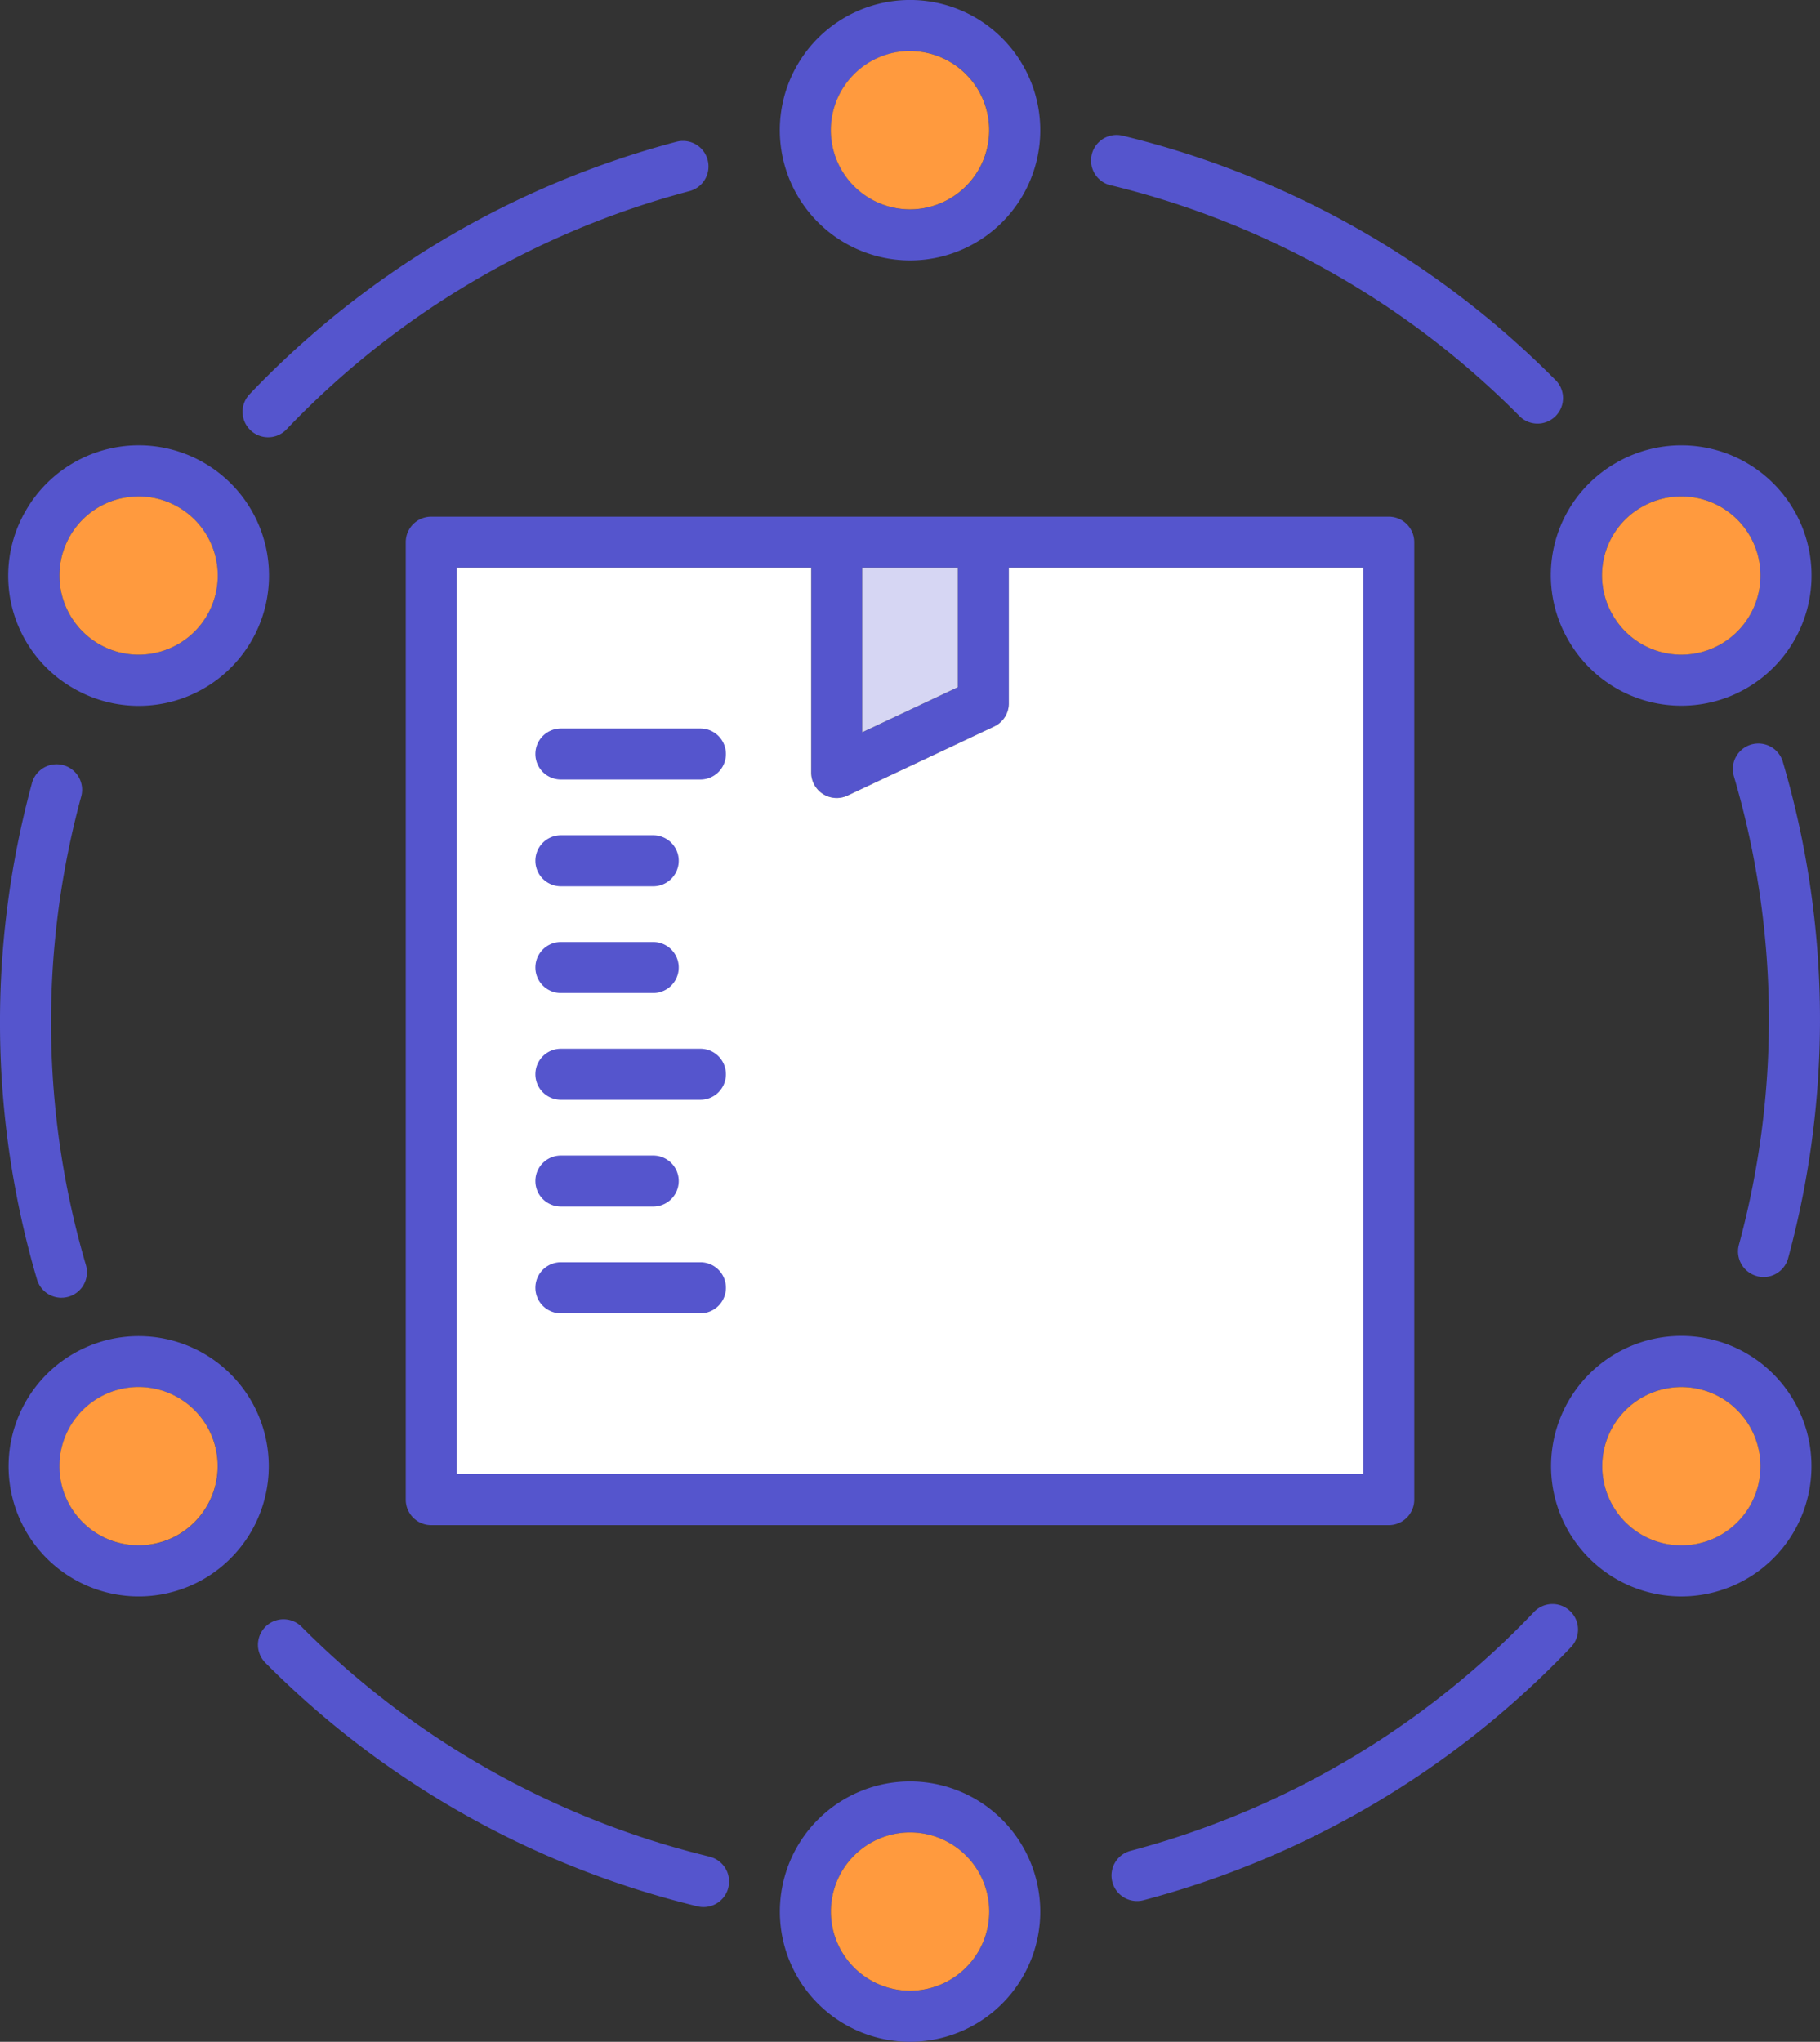 <svg xmlns="http://www.w3.org/2000/svg" xmlns:xlink="http://www.w3.org/1999/xlink" width="63.546" height="71.292" viewBox="0 0 63.546 71.292">
  <rect x="0" y="0" width="63.546" height="71.292" fill="#333333" stroke="none"/>
  <defs>
    <clipPath id="clip-path">
      <rect id="Rectángulo_1714" data-name="Rectángulo 1714" width="63.546" height="71.292" fill="none"/>
    </clipPath>
  </defs>
  <g id="ICONO_soluciones-BENEFICIOS" data-name="ICONO soluciones-BENEFICIOS" transform="translate(0 0)">
    <g id="Grupo_6046" data-name="Grupo 6046" transform="translate(0 0)" clip-path="url(#clip-path)">
      <path id="Trazado_17737" data-name="Trazado 17737" d="M30.007,12.533H10.733a.89.89,0,0,0-.891.891v33.43a.89.89,0,0,0,.891.891h33.43a.891.891,0,0,0,.891-.891V13.424a.891.891,0,0,0-.891-.891ZM25.78,14.315h3.337v4.173L25.78,20.061ZM43.272,45.963H11.624V14.315H24v7.151a.891.891,0,0,0,.415.753.889.889,0,0,0,.855.053l5.12-2.413a.893.893,0,0,0,.511-.806V14.315H43.272Z" transform="translate(4.325 5.507)" fill="#5555cd"/>
      <path id="Trazado_17738" data-name="Trazado 17738" d="M20.914,13.771h3.337v4.173l-3.337,1.572Z" transform="translate(9.191 6.051)" fill="#d6d6f3"/>
      <path id="Trazado_17739" data-name="Trazado 17739" d="M42.728,45.419H11.08V13.771H23.454v7.151a.891.891,0,0,0,.415.753.889.889,0,0,0,.855.053l5.12-2.413a.893.893,0,0,0,.511-.806V13.771H42.728Z" transform="translate(4.869 6.051)" fill="#fff"/>
      <path id="Trazado_17740" data-name="Trazado 17740" d="M18.748,30.618H13.877a.891.891,0,1,0,0,1.782h4.871a.891.891,0,0,0,0-1.782" transform="translate(5.707 13.455)" fill="#5555cd"/>
      <path id="Trazado_17741" data-name="Trazado 17741" d="M13.877,29.811H17.1a.891.891,0,0,0,0-1.782H13.877a.891.891,0,0,0,0,1.782" transform="translate(5.707 12.317)" fill="#5555cd"/>
      <path id="Trazado_17742" data-name="Trazado 17742" d="M18.748,25.439H13.877a.891.891,0,0,0,0,1.782h4.871a.891.891,0,0,0,0-1.782" transform="translate(5.707 11.179)" fill="#5555cd"/>
      <path id="Trazado_17743" data-name="Trazado 17743" d="M13.877,24.632H17.1a.891.891,0,0,0,0-1.782H13.877a.891.891,0,1,0,0,1.782" transform="translate(5.707 10.041)" fill="#5555cd"/>
      <path id="Trazado_17744" data-name="Trazado 17744" d="M13.877,22.043H17.1a.891.891,0,0,0,0-1.782H13.877a.891.891,0,0,0,0,1.782" transform="translate(5.707 8.903)" fill="#5555cd"/>
      <path id="Trazado_17745" data-name="Trazado 17745" d="M18.748,17.671H13.877a.891.891,0,0,0,0,1.782h4.871a.891.891,0,0,0,0-1.782" transform="translate(5.707 7.765)" fill="#5555cd"/>
      <path id="Trazado_17746" data-name="Trazado 17746" d="M6.775,13.766a.88.88,0,0,0,.643-.276A30.062,30.062,0,0,1,21.488,5.171a.891.891,0,0,0-.456-1.723,31.827,31.827,0,0,0-14.9,8.811.89.89,0,0,0,.643,1.507" transform="translate(2.586 1.502)" fill="#5555cd"/>
      <path id="Trazado_17747" data-name="Trazado 17747" d="M2.146,37.16A.891.891,0,0,0,3,36.019,30.076,30.076,0,0,1,2.83,19.677a.891.891,0,1,0-1.719-.468,31.821,31.821,0,0,0,.18,17.311.891.891,0,0,0,.855.641" transform="translate(0 8.152)" fill="#5555cd"/>
      <path id="Trazado_17748" data-name="Trazado 17748" d="M22.02,47.565A30.063,30.063,0,0,1,7.781,39.541.891.891,0,1,0,6.517,40.8,31.822,31.822,0,0,0,21.6,49.3a.875.875,0,0,0,.21.026.891.891,0,0,0,.21-1.758" transform="translate(2.75 17.26)" fill="#5555cd"/>
      <path id="Trazado_17749" data-name="Trazado 17749" d="M41.693,39.2a30.063,30.063,0,0,1-14.069,8.32.891.891,0,0,0,.456,1.723,31.834,31.834,0,0,0,14.9-8.812A.891.891,0,1,0,41.693,39.2" transform="translate(11.848 17.104)" fill="#5555cd"/>
      <path id="Trazado_17750" data-name="Trazado 17750" d="M42.87,36.627a.874.874,0,0,0,.233.032A.89.89,0,0,0,43.962,36a31.821,31.821,0,0,0-.18-17.311.891.891,0,1,0-1.71.5,30.076,30.076,0,0,1,.171,16.342.891.891,0,0,0,.626,1.094" transform="translate(18.472 7.931)" fill="#5555cd"/>
      <path id="Trazado_17751" data-name="Trazado 17751" d="M27.146,5.029a30.063,30.063,0,0,1,14.239,8.023A.891.891,0,1,0,42.649,11.8,31.829,31.829,0,0,0,27.566,3.3a.891.891,0,0,0-.42,1.732" transform="translate(11.63 1.438)" fill="#5555cd"/>
      <path id="Trazado_17752" data-name="Trazado 17752" d="M23.461,9.093a4.547,4.547,0,1,0-4.546-4.546,4.551,4.551,0,0,0,4.546,4.546m0-7.311A2.764,2.764,0,1,1,20.7,4.547a2.767,2.767,0,0,1,2.764-2.765" transform="translate(8.312 0)" fill="#5555cd"/>
      <path id="Trazado_17753" data-name="Trazado 17753" d="M2.475,19.288A4.549,4.549,0,1,0,.814,13.077a4.525,4.525,0,0,0,1.661,6.211m-.119-5.32a2.752,2.752,0,0,1,1.68-1.288,2.835,2.835,0,0,1,.718-.094,2.765,2.765,0,0,1,2.389,4.146,2.764,2.764,0,1,1-4.788-2.764" transform="translate(0.09 4.746)" fill="#5555cd"/>
      <path id="Trazado_17754" data-name="Trazado 17754" d="M8.686,34.679a4.544,4.544,0,1,0-1.663,6.213,4.551,4.551,0,0,0,1.663-6.213M6.133,39.348a2.764,2.764,0,1,1,1.012-3.776,2.771,2.771,0,0,1-1.012,3.776" transform="translate(0.09 14.241)" fill="#5555cd"/>
      <path id="Trazado_17755" data-name="Trazado 17755" d="M23.462,43.211a4.546,4.546,0,1,0,4.546,4.546,4.551,4.551,0,0,0-4.546-4.546m0,7.31a2.764,2.764,0,1,1,2.764-2.764,2.766,2.766,0,0,1-2.764,2.764" transform="translate(8.313 18.989)" fill="#5555cd"/>
      <path id="Trazado_17756" data-name="Trazado 17756" d="M44.446,33.015a4.548,4.548,0,1,0,1.661,6.211,4.556,4.556,0,0,0-1.661-6.211m.119,5.32a2.764,2.764,0,1,1-1.012-3.776,2.77,2.77,0,0,1,1.012,3.776" transform="translate(16.535 14.241)" fill="#5555cd"/>
      <path id="Trazado_17757" data-name="Trazado 17757" d="M38.234,17.621a4.546,4.546,0,1,0,1.664-6.21,4.515,4.515,0,0,0-1.664,6.21m2.555-4.667a2.764,2.764,0,1,1-1.012,3.776,2.747,2.747,0,0,1,1.012-3.776" transform="translate(16.534 4.747)" fill="#5555cd"/>
      <path id="Trazado_17758" data-name="Trazado 17758" d="M22.917,1.238A2.764,2.764,0,1,1,20.153,4a2.767,2.767,0,0,1,2.764-2.765" transform="translate(8.856 0.544)" fill="#ff9a3e"/>
      <path id="Trazado_17759" data-name="Trazado 17759" d="M1.812,13.423a2.752,2.752,0,0,1,1.68-1.288,2.835,2.835,0,0,1,.718-.094A2.765,2.765,0,0,1,6.6,16.187a2.764,2.764,0,1,1-4.788-2.764" transform="translate(0.634 5.291)" fill="#ff9a3e"/>
      <path id="Trazado_17760" data-name="Trazado 17760" d="M5.589,38.8A2.764,2.764,0,1,1,6.6,35.028,2.771,2.771,0,0,1,5.589,38.8" transform="translate(0.634 14.785)" fill="#ff9a3e"/>
      <path id="Trazado_17761" data-name="Trazado 17761" d="M22.918,49.976a2.764,2.764,0,1,1,2.764-2.764,2.766,2.766,0,0,1-2.764,2.764" transform="translate(8.857 19.533)" fill="#ff9a3e"/>
      <path id="Trazado_17762" data-name="Trazado 17762" d="M44.021,37.792a2.764,2.764,0,1,1-1.012-3.776,2.77,2.77,0,0,1,1.012,3.776" transform="translate(17.079 14.785)" fill="#ff9a3e"/>
      <path id="Trazado_17763" data-name="Trazado 17763" d="M40.245,12.411a2.764,2.764,0,1,1-1.012,3.776,2.747,2.747,0,0,1,1.012-3.776" transform="translate(17.078 5.291)" fill="#ff9a3e"/>
    </g>
  </g>
</svg>
